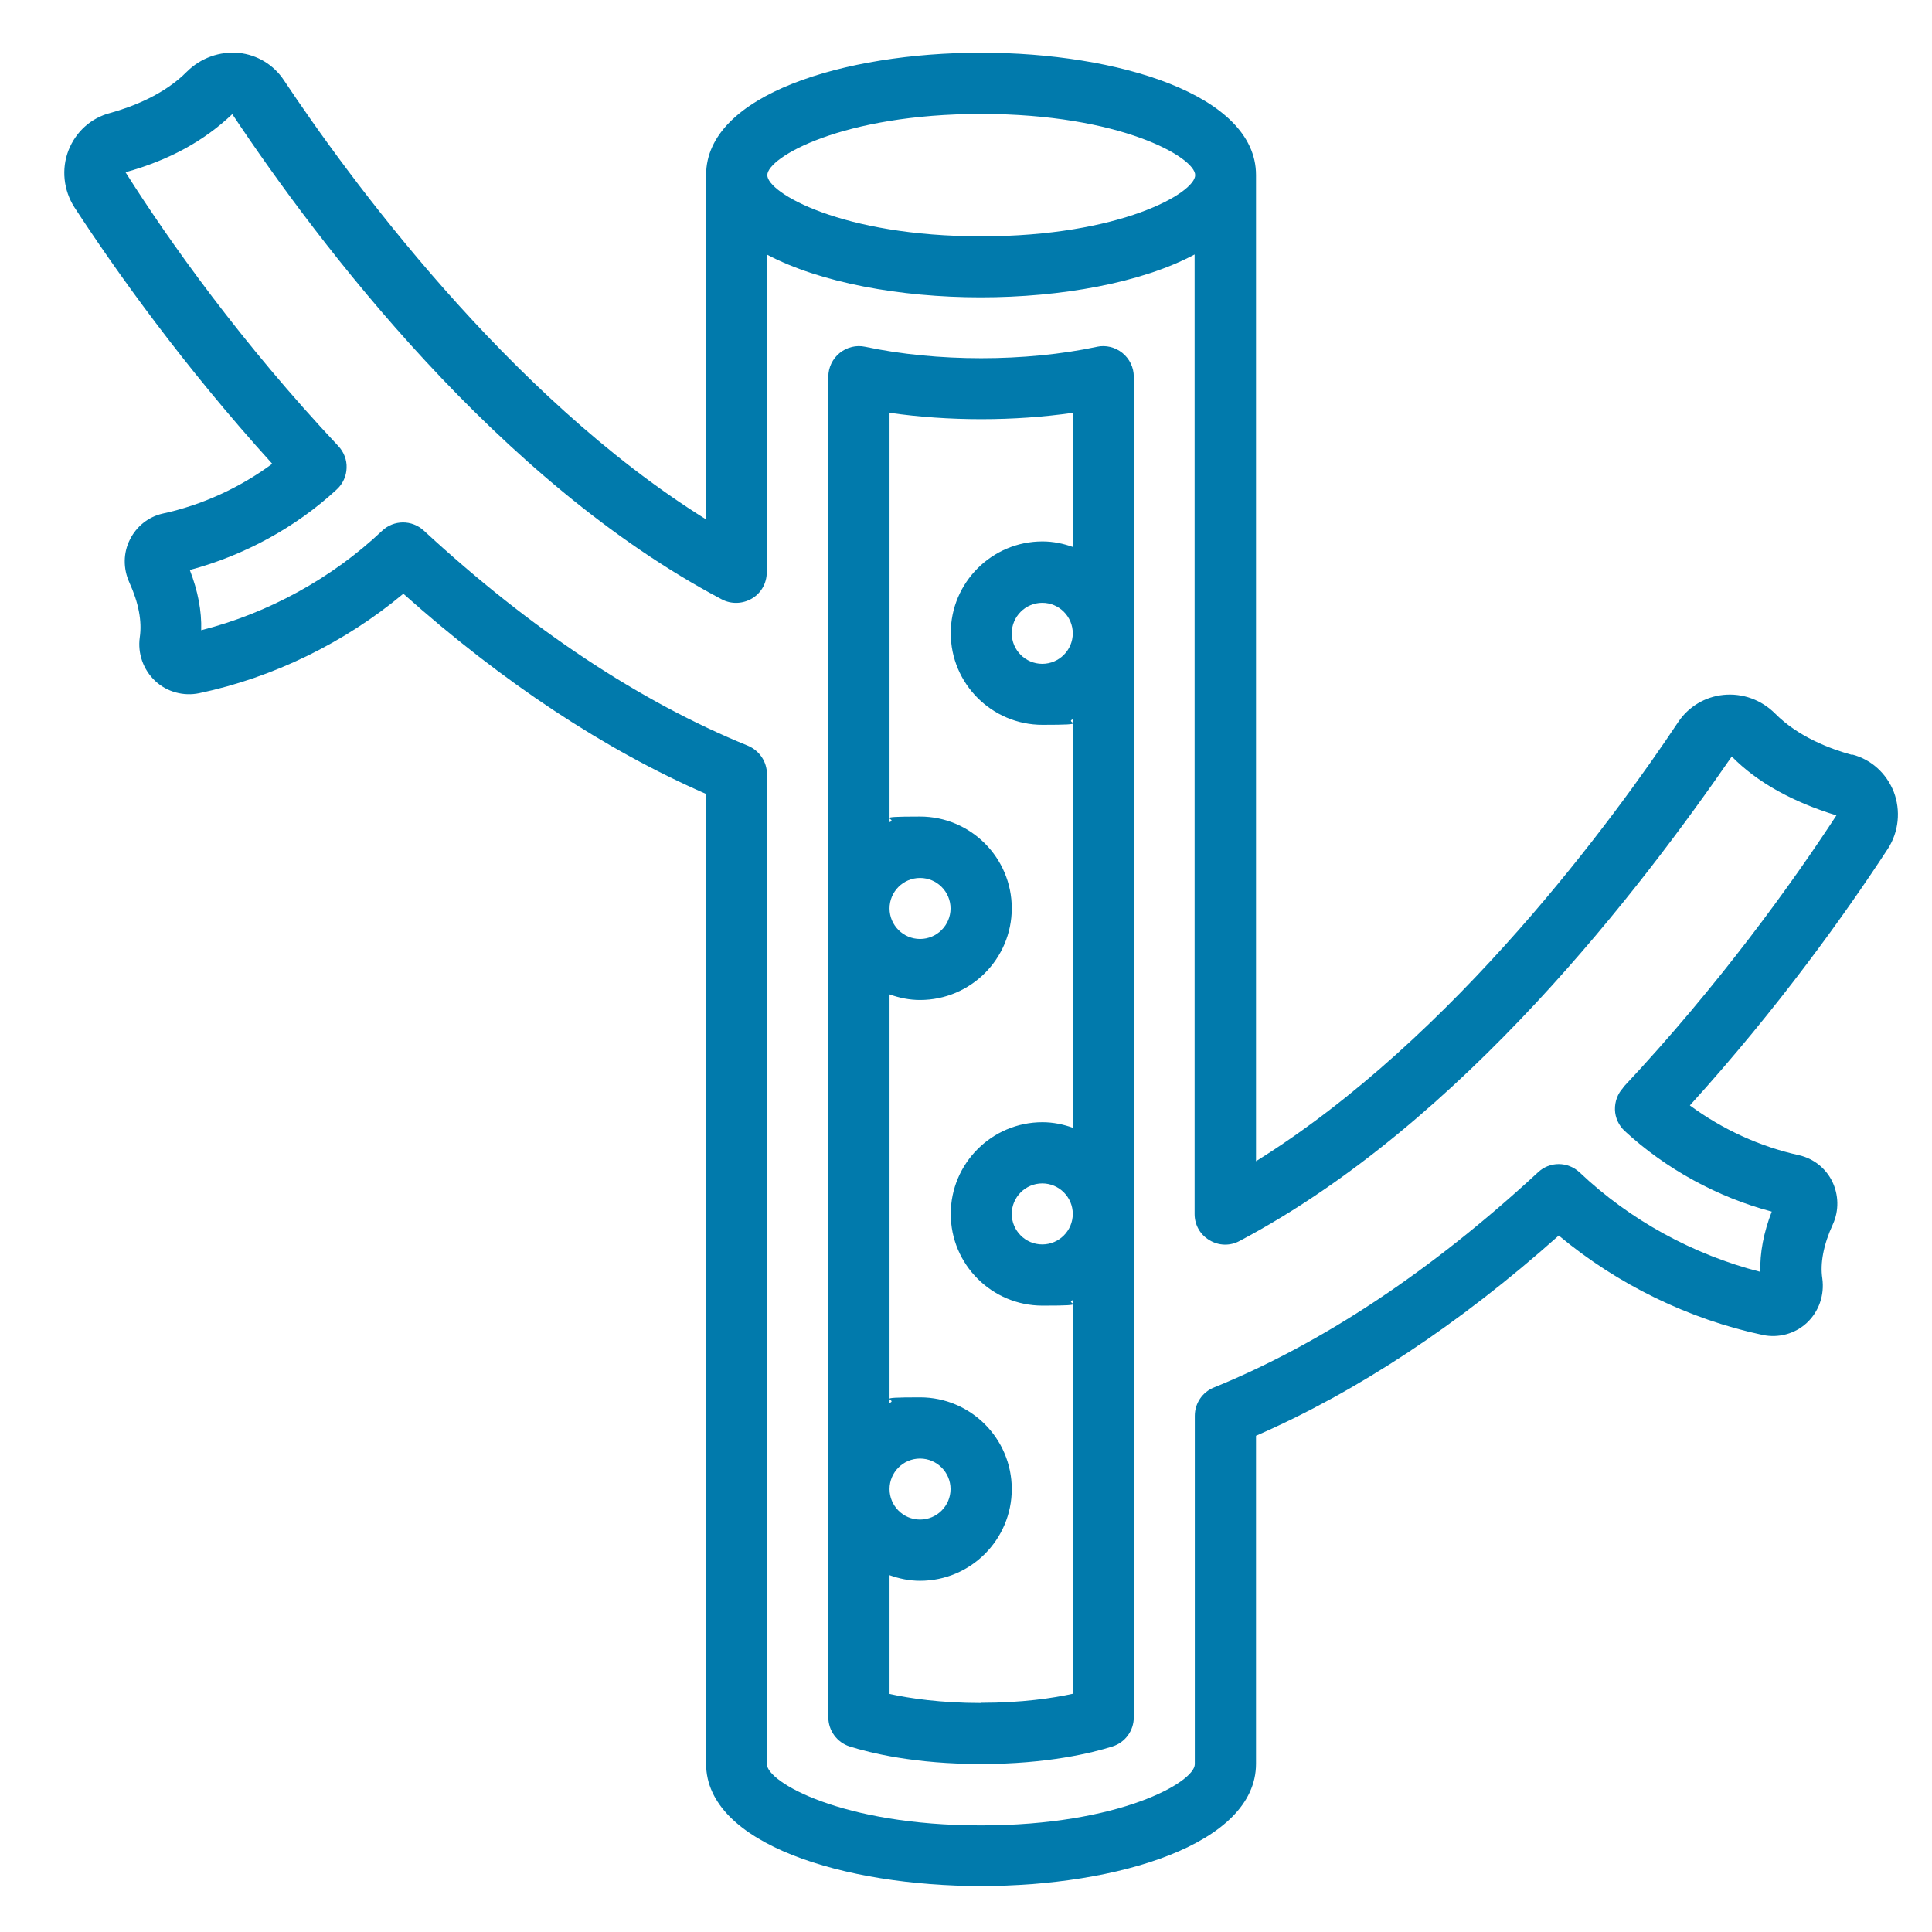<?xml version="1.0" encoding="UTF-8"?>
<svg xmlns="http://www.w3.org/2000/svg" id="Ebene_1" version="1.1" viewBox="0 0 1000.6 1000.6">
  <defs>
    <style>
      .st0 {
        fill: #017aac;
      }
    </style>
  </defs>
  <path class="st0" d="M959.3,391c-11.7-3.2-28.1-9.5-39.9-21.4-7.2-7.2-16.9-10.7-26.9-9.7-9.5,1-18,6.1-23.3,14-32.5,48.8-115.7,163.4-218.7,227.5V90.6c0-41.6-71.7-63.3-142.4-63.3s-142.4,21.7-142.4,63.3v178.4c-103-64.1-186.2-178.7-218.7-227.5-5.3-8-13.8-13.1-23.3-14.1-9.8-.9-19.7,2.5-27,9.8-11.7,11.8-28.1,18.1-39.6,21.3-10,2.6-17.8,9.7-21.6,19.3-3.8,9.7-2.6,20.7,3,29.5,21.7,33.3,56.6,82.3,102.5,132.9-16.8,12.4-36.4,21.4-56.8,25.8-7.4,1.7-13.5,6.6-16.9,13.4-3.5,6.9-3.6,15-.3,22.3,4.8,10.5,6.6,20.1,5.4,28.3-1.2,8.4,1.8,16.9,8,22.7,6.1,5.7,14.7,8,22.8,6.3,38.4-8.1,75.4-26.2,105.7-51.5,51.6,46,104.3,80.8,156.8,103.7v502.3c0,41.6,71.7,63.3,142.4,63.3s142.4-21.7,142.4-63.3v-169.9c52.5-22.9,105.2-57.7,156.8-103.7,30.3,25.3,67.4,43.4,105.7,51.5,8.1,1.7,16.7-.6,22.8-6.3,6.2-5.8,9.2-14.3,8-23-1.2-7.8.6-17.5,5.5-28.1,3.2-7.1,3-15.2-.4-22.2-3.4-6.8-9.5-11.7-17.1-13.5-20.2-4.4-39.8-13.4-56.6-25.8,45.9-50.6,80.8-99.6,102.6-133,5.6-8.7,6.7-19.7,3-29.4-3.8-9.6-11.6-16.7-21.4-19.3v.2ZM508.2,59c72,0,110.8,22.5,110.8,31.7s-38.8,31.7-110.8,31.7-110.8-22.5-110.8-31.7,38.8-31.7,110.8-31.7h0ZM840.7,563.3c-2.9,3.1-4.4,7.2-4.3,11.4s2,8.2,5,11c21.3,19.7,48.2,34.4,76.2,41.8-4.2,10.9-6.2,21.4-5.9,31.2-34.6-8.8-67.6-26.8-93.6-51.5-6.1-5.7-15.5-5.8-21.6,0-55.4,51.2-111.8,88.6-167.8,111.4-6,2.4-9.9,8.2-9.9,14.7v180.4c0,9.2-38.8,31.7-110.8,31.7s-110.8-22.5-110.8-31.7V400.9c0-6.4-3.9-12.2-9.9-14.7-55.9-22.8-112.4-60.2-167.8-111.4-6.2-5.7-15.6-5.6-21.6.1-26,24.6-59,42.7-93.7,51.5.3-9.9-1.7-20.4-5.9-31.2,28.1-7.5,55-22.1,76.2-41.8,3.1-2.9,4.9-6.9,5-11,.2-4.2-1.4-8.3-4.3-11.4-50-53.2-87.6-106-110.2-141.8,22.4-6.2,40.6-16.1,55.3-30.1,45,67.6,137.8,190.2,253.5,251.3,4.9,2.6,10.8,2.4,15.6-.4s7.7-8,7.7-13.5v-164.7c27.5,14.6,69.2,22.2,110.8,22.2s83.3-7.5,110.8-22.2v497c0,5.6,2.9,10.7,7.7,13.5,4.7,2.9,10.7,3.1,15.6.4,115.7-61.2,208.5-183.7,254.9-250.9,13.3,13.5,31.5,23.5,54.2,30.5-22.8,34.9-60.6,87.7-110.5,140.9h0Z"></path>
  <path class="st0" d="M568.2,179.6c-37,7.9-83.1,7.9-120.1,0-4.6-1-9.5.2-13.2,3.2s-5.9,7.5-5.9,12.3v694.3c0,6.9,4.5,13,11,15.1,10.7,3.4,33.9,9.1,68.1,9.1s57.4-5.7,68.1-9.1c6.6-2.1,11-8.2,11-15.1V195.1c0-4.8-2.2-9.3-5.9-12.3s-8.6-4.2-13.2-3.2h.1ZM508.2,882c-21,0-37.1-2.4-47.5-4.7v-61.5c5,1.8,10.3,2.9,15.8,2.9,26.2,0,47.5-21.3,47.5-47.5s-21.3-47.5-47.5-47.5-10.9,1.1-15.8,2.9v-211.6c5,1.8,10.3,2.9,15.8,2.9,26.2,0,47.5-21.3,47.5-47.5s-21.3-47.5-47.5-47.5-10.9,1.1-15.8,2.9v-212c30.6,4.4,64.4,4.4,95,0v69.5c-5-1.8-10.3-2.9-15.8-2.9-26.2,0-47.5,21.3-47.5,47.5s21.3,47.5,47.5,47.5,10.9-1.1,15.8-2.9v211.6c-5-1.8-10.3-2.9-15.8-2.9-26.2,0-47.5,21.3-47.5,47.5s21.3,47.5,47.5,47.5,10.9-1.1,15.8-2.9v203.9c-10.4,2.3-26.5,4.7-47.5,4.7h0ZM460.7,771.2c0-8.7,7.1-15.8,15.8-15.8s15.8,7.1,15.8,15.8-7.1,15.8-15.8,15.8-15.8-7.1-15.8-15.8ZM460.7,470.5c0-8.7,7.1-15.8,15.8-15.8s15.8,7.1,15.8,15.8-7.1,15.8-15.8,15.8-15.8-7.1-15.8-15.8ZM555.6,328c0,8.7-7.1,15.8-15.8,15.8s-15.8-7.1-15.8-15.8,7.1-15.8,15.8-15.8,15.8,7.1,15.8,15.8ZM555.6,628.7c0,8.7-7.1,15.8-15.8,15.8s-15.8-7.1-15.8-15.8,7.1-15.8,15.8-15.8,15.8,7.1,15.8,15.8Z"></path>
</svg>
